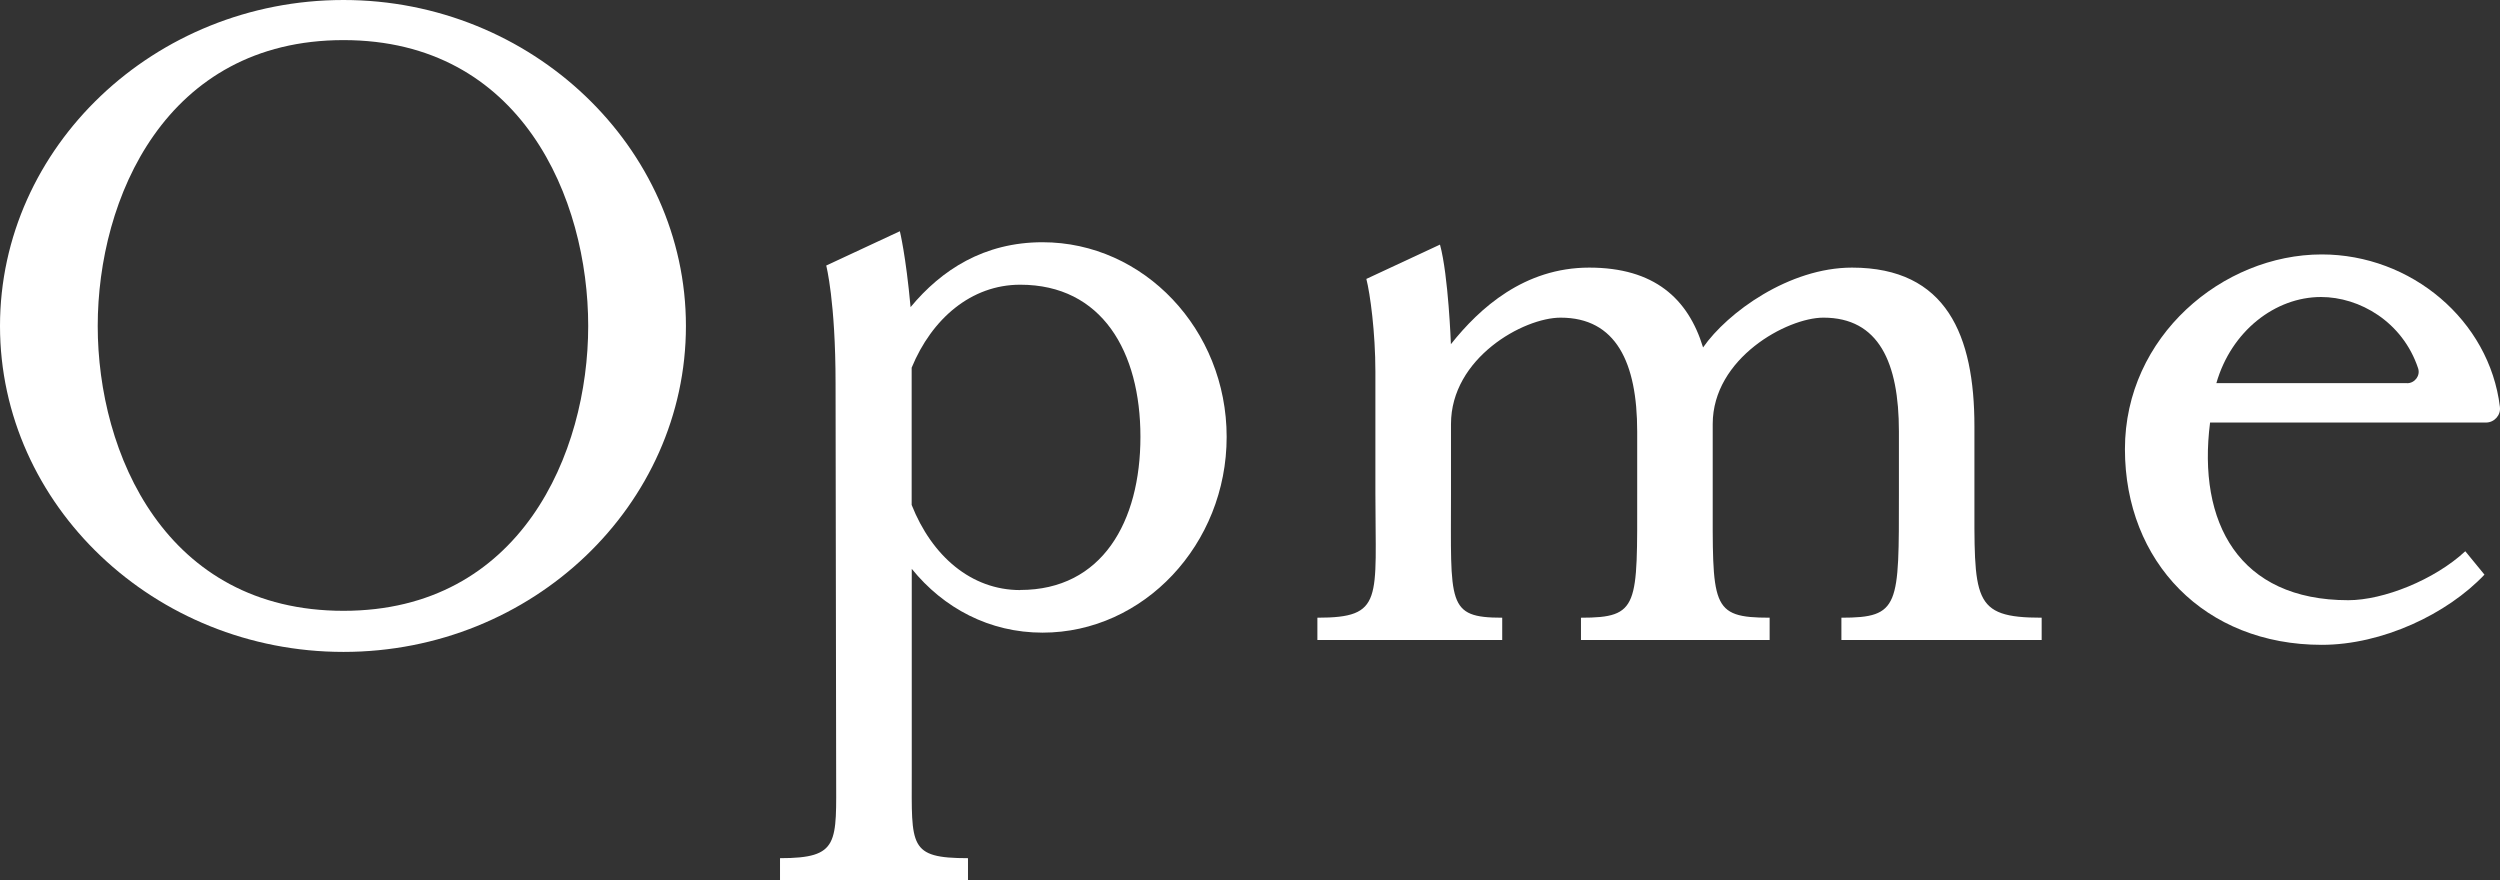 <svg viewBox="0 0 254.29 89.56" xmlns="http://www.w3.org/2000/svg"><rect x="0" y="0" width="254.29" height="89.56" fill="#333333" stroke="none"/><g fill="#fff"><path d="m34.94 0c-19.25 0-34.94 14.96-34.94 33.16s15.69 33.15 34.94 33.15 34.83-14.96 34.83-33.15-15.69-33.16-34.83-33.16zm0 62.13c-18.1 0-25-16-25-28.97s6.9-29.08 25-29.08 24.89 16.11 24.89 29.08-6.9 28.97-24.89 28.97z"/><path d="m106.04 24.64c-5.95 0-10.28 2.81-13.42 6.6-.48-5.26-1.09-7.72-1.09-7.72l-7.49 3.49s.95 3.62.95 12c0 4.92.06 39.67.06 39.67 0 7.07.4 8.61-5.71 8.61v2.27h19.12v-2.27c-6.06 0-5.72-1.23-5.72-8.61v-20.82c3.24 4 7.9 6.49 13.31 6.49 10.28 0 18.72-8.98 18.72-19.91s-8.44-19.8-18.72-19.8zm-2.27 35.38c-4.98 0-8.98-3.46-11.04-8.66v-13.96c2.05-4.98 6.06-8.44 11.04-8.44 8.33 0 12.23 6.82 12.23 15.47s-3.9 15.58-12.23 15.58z"/><path d="m160.81 62.83v2.27h19.19v-2.27c-6.06 0-5.79-1.19-5.79-12.66v-7.04c0-6.71 7.58-10.82 11.26-10.82 5.63 0 7.68 4.55 7.68 11.58v6.28c0 11.47.1 12.66-5.85 12.66v2.27h20.37v-2.27c-7.14 0-6.84-1.84-6.84-12.66v-6.82c0-9.2-2.81-16.13-12.45-16.13-6.39 0-12.66 4.55-15.15 8.12-1.52-4.98-4.98-8.12-11.58-8.12s-11.15 4.11-14.07 7.79c0 0-.25-6.98-1.11-10.13l-7.49 3.49c.39 1.52.92 5.45.92 9.44v12.36c0 10.82.88 12.66-5.9 12.66v2.27h18.8v-2.27c-5.67 0-5.21-1.41-5.21-12.66v-7.04c0-6.71 7.36-10.82 11.15-10.82 5.63 0 7.79 4.55 7.79 11.58v6.28c0 11.47.23 12.66-5.72 12.66z"/><path d="m254.28 41.38c-1.07-8.81-9.04-15.5-18.12-15.5-10.07 0-20.02 8.33-20.02 19.8s8.11 19.91 20.02 19.91c6.16 0 12.77-3.14 16.55-7.14l-1.95-2.38c-3.14 2.92-8.33 4.98-11.9 4.98-11.14 0-15.36-7.9-14.06-18.07h28.06c.85 0 1.53-.75 1.42-1.59zm-9.44-2.41h-19.4c1.52-5.3 5.99-8.76 10.64-8.76 3.92 0 8.3 2.51 9.88 7.25.25.75-.34 1.52-1.12 1.52z"/></g></svg>